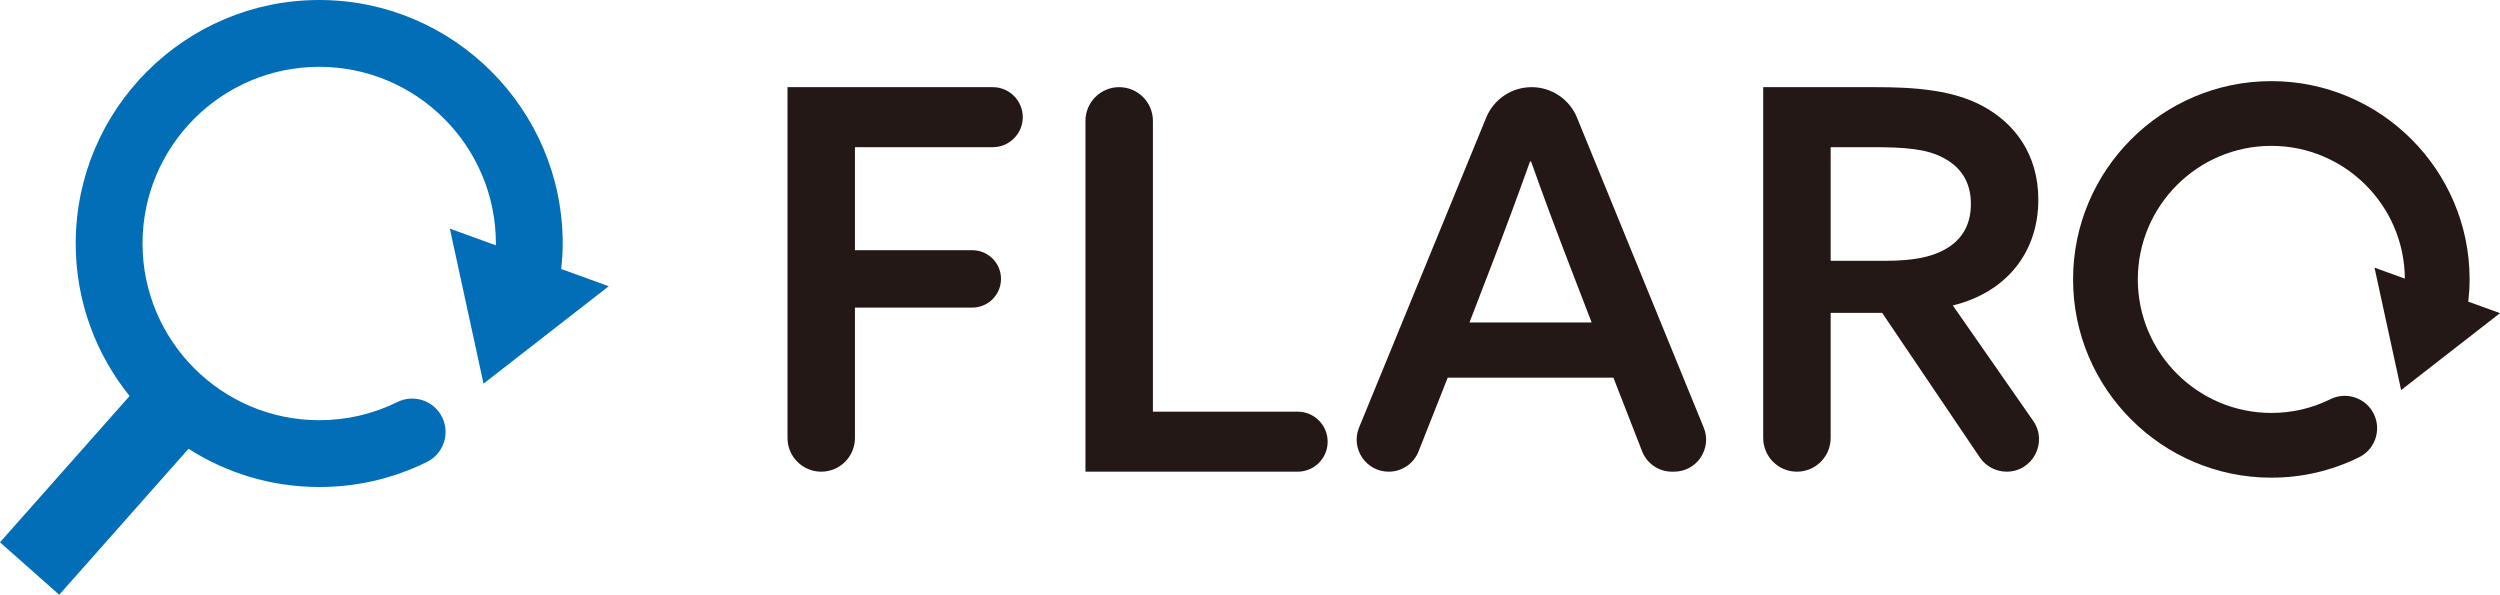 <?xml version="1.0" encoding="UTF-8"?>
<svg xmlns="http://www.w3.org/2000/svg" id="_レイヤー_1" data-name="レイヤー_1" version="1.1" viewBox="0 0 240.233 57.152">
  <path d="M53.931,25.85c.085-.813.141-1.63.141-2.451C54.072,10.497,43.575,0,30.673,0S7.275,10.497,7.275,23.399c0,5.544,1.942,10.641,5.177,14.655L0,52.112l5.691,5.041,12.424-14.027c3.631,2.32,7.939,3.671,12.559,3.671,3.634,0,7.117-.811,10.355-2.411,1.589-.786,2.241-2.71,1.456-4.299-.785-1.59-2.711-2.241-4.299-1.456-2.345,1.159-4.872,1.747-7.511,1.747-9.362,0-16.979-7.616-16.979-16.979S21.311,6.42,30.673,6.42s16.979,7.616,16.979,16.979c0,.058-.005.115-.006.173l-4.419-1.602,3.238,14.896,12.032-9.36-4.566-1.655Z" style="fill: #036eb8;"></path>
  <g>
    <path d="M230.732,37.482l9.501-7.391-3.049-1.105c.079-.708.129-1.421.129-2.138,0-10.505-8.547-19.052-19.052-19.052-10.506,0-19.053,8.547-19.053,19.052,0,10.506,8.547,19.053,19.053,19.053,2.958,0,5.796-.661,8.431-1.964.745-.368,1.303-1.003,1.569-1.79s.211-1.631-.157-2.377c-.368-.744-1.004-1.301-1.791-1.567-.787-.269-1.63-.211-2.376.157-1.772.876-3.682,1.32-5.676,1.32-7.076,0-12.832-5.756-12.832-12.832,0-7.075,5.756-12.831,12.832-12.831,7.051,0,12.788,5.718,12.828,12.759l-2.915-1.057,2.557,11.763Z" style="fill: #231815;"></path>
    <path d="M95.398,8.375h-19.725v33.71c0,1.79,1.451,3.241,3.241,3.241,1.79,0,3.241-1.451,3.241-3.241v-12.529h11.279c1.522,0,2.756-1.234,2.756-2.756s-1.234-2.756-2.756-2.756h-11.279v-9.901h13.243c1.593,0,2.884-1.291,2.884-2.884,0-1.593-1.291-2.884-2.884-2.884Z" style="fill: #231815;"></path>
    <path d="M124.694,39.558h-13.907V11.616c0-1.79-1.451-3.241-3.241-3.241-1.79,0-3.241,1.451-3.241,3.241v33.71h20.389c1.593,0,2.884-1.291,2.884-2.884v-0c0-1.593-1.291-2.884-2.884-2.884Z" style="fill: #231815;"></path>
    <path d="M151.541,11.306c-.725-1.773-2.45-2.931-4.364-2.931-1.914,0-3.637,1.156-4.363,2.926l-12.215,29.777c-.831,2.026.659,4.248,2.849,4.248,1.264,0,2.399-.772,2.864-1.947l2.803-7.087h15.923l2.757,7.073c.461,1.182,1.6,1.961,2.869,1.961h.2c2.188,0,3.679-2.219,2.85-4.245l-12.173-29.775ZM141.207,30.984l2.143-5.563c1.276-3.317,2.45-6.481,3.675-9.901h.102c1.174,3.318,2.399,6.584,3.675,9.901l2.143,5.563h-11.738Z" style="fill: #231815;"></path>
    <path d="M187.652,29.351c5.205-1.275,8.217-5.155,8.217-10.156,0-4.389-2.296-7.349-5.308-8.982-2.909-1.582-6.584-1.838-10.361-1.838h-10.768v33.71c0,1.79,1.451,3.241,3.241,3.241,1.79,0,3.241-1.451,3.241-3.241v-12.019h4.95l9.384,13.891c.578.856,1.544,1.368,2.576,1.368,2.512,0,3.986-2.824,2.551-4.885l-7.724-11.089ZM181.069,25.064h-5.154v-10.922h3.93c3.215,0,5.256.153,6.89,1.021,1.633.867,2.654,2.245,2.654,4.44,0,1.837-.715,3.113-1.889,3.981-1.481,1.072-3.471,1.48-6.431,1.48Z" style="fill: #231815;"></path>
  </g>
</svg>
